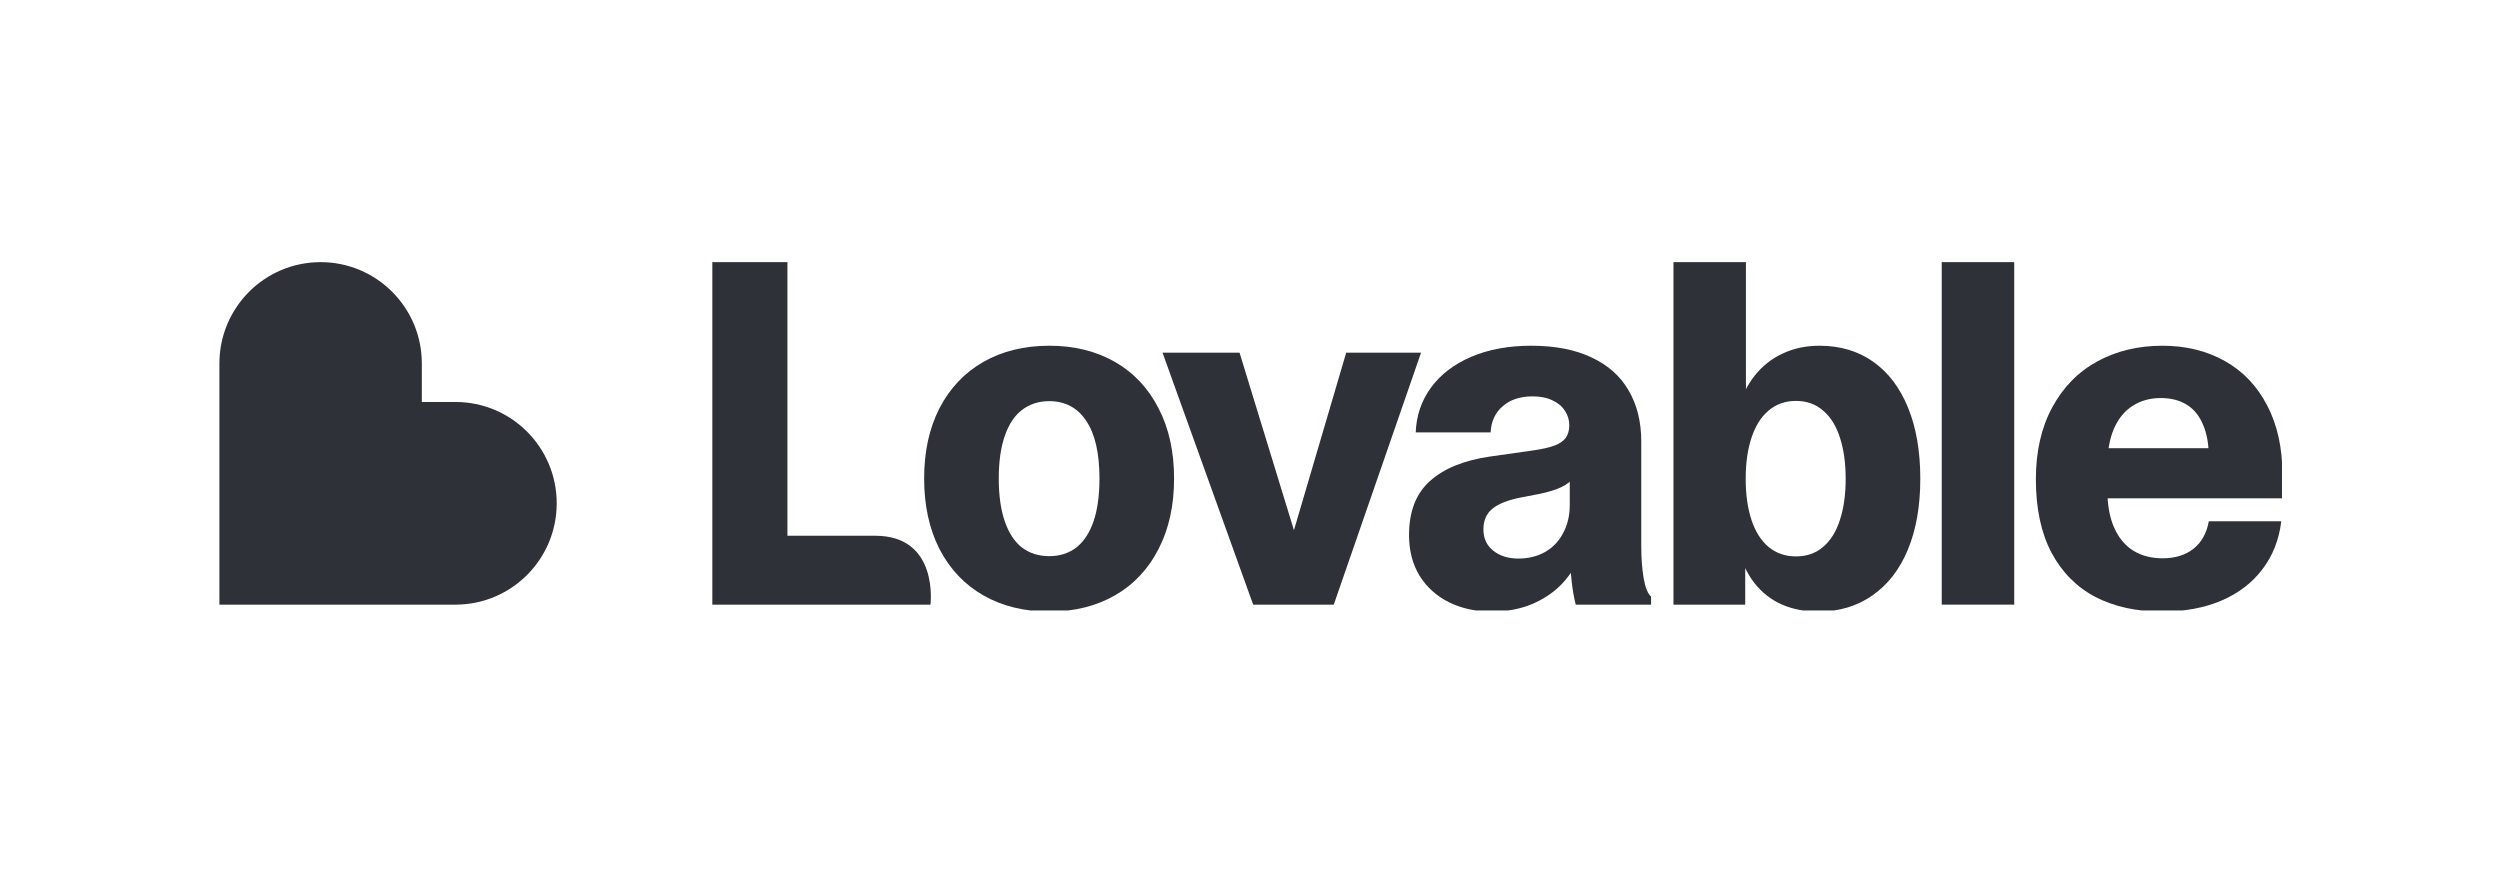 <svg width="172" height="60" viewBox="0 0 172 60" fill="none" xmlns="http://www.w3.org/2000/svg">
    <g clip-path="url(#clip0_6971_861)">
        <path
            d="M148.741 42.076C146.985 42.076 145.461 41.741 144.166 41.073C142.872 40.394 141.862 39.375 141.138 38.017C140.425 36.658 140.068 34.977 140.068 32.972C140.068 31.066 140.441 29.422 141.187 28.042C141.934 26.651 142.965 25.594 144.281 24.871C145.598 24.148 147.095 23.786 148.774 23.786C150.386 23.786 151.818 24.137 153.069 24.838C154.319 25.539 155.29 26.558 155.981 27.894C156.683 29.231 157.034 30.83 157.034 32.692C157.034 33.361 157.029 33.892 157.018 34.286H143.903V30.836H153.842L151.966 31.477C151.966 30.578 151.835 29.828 151.571 29.225C151.319 28.612 150.946 28.152 150.452 27.845C149.959 27.538 149.361 27.385 148.658 27.385C147.923 27.385 147.276 27.566 146.717 27.927C146.168 28.277 145.74 28.804 145.433 29.505C145.137 30.206 144.989 31.049 144.989 32.035V33.728C144.989 34.736 145.142 35.59 145.45 36.291C145.757 36.992 146.196 37.524 146.766 37.885C147.337 38.236 148.011 38.411 148.79 38.411C149.646 38.411 150.353 38.192 150.913 37.754C151.472 37.305 151.823 36.675 151.966 35.864H156.952C156.799 37.135 156.365 38.236 155.652 39.167C154.95 40.098 154.012 40.816 152.838 41.32C151.665 41.823 150.299 42.076 148.741 42.076Z"
            fill="#2E3238" />
        <path d="M133.591 18.035H138.578V41.599H133.591V18.035Z" fill="#2E3238" />
        <path
            d="M125.106 42.076C124.163 42.076 123.318 41.911 122.572 41.583C121.837 41.254 121.212 40.761 120.696 40.104C120.181 39.435 119.797 38.614 119.544 37.639L120.071 37.787V41.599H115.134V24.262H120.12V28.141L119.561 28.239C119.813 27.308 120.197 26.514 120.713 25.857C121.239 25.188 121.881 24.679 122.638 24.328C123.395 23.967 124.245 23.786 125.189 23.786C126.604 23.786 127.833 24.153 128.875 24.887C129.917 25.621 130.718 26.678 131.278 28.058C131.837 29.428 132.117 31.055 132.117 32.939C132.117 34.812 131.832 36.439 131.261 37.819C130.691 39.189 129.873 40.241 128.809 40.974C127.756 41.709 126.522 42.076 125.106 42.076ZM123.56 38.28C124.306 38.28 124.931 38.06 125.436 37.622C125.951 37.184 126.335 36.565 126.588 35.765C126.851 34.966 126.982 34.023 126.982 32.939C126.982 31.854 126.851 30.912 126.588 30.113C126.335 29.313 125.951 28.694 125.436 28.256C124.931 27.807 124.306 27.582 123.56 27.582C122.825 27.582 122.194 27.807 121.667 28.256C121.152 28.694 120.762 29.318 120.499 30.129C120.236 30.929 120.104 31.865 120.104 32.939C120.104 34.023 120.236 34.966 120.499 35.765C120.762 36.565 121.152 37.184 121.667 37.622C122.194 38.06 122.825 38.28 123.56 38.28ZM115.134 18.035H120.12V24.262H115.134V18.035Z"
            fill="#2E3238" />
        <path
            d="M102.618 42.076C101.532 42.076 100.556 41.862 99.689 41.435C98.833 41.007 98.159 40.399 97.665 39.611C97.182 38.811 96.941 37.88 96.941 36.817C96.941 35.196 97.418 33.958 98.373 33.103C99.327 32.238 100.704 31.674 102.503 31.411L105.515 30.984C106.118 30.896 106.595 30.786 106.946 30.655C107.297 30.523 107.555 30.348 107.719 30.129C107.884 29.899 107.966 29.608 107.966 29.258C107.966 28.896 107.868 28.568 107.67 28.272C107.484 27.965 107.198 27.724 106.814 27.549C106.441 27.363 105.986 27.27 105.449 27.27C104.593 27.27 103.907 27.494 103.392 27.944C102.876 28.382 102.596 28.984 102.552 29.751H97.401C97.445 28.59 97.796 27.56 98.455 26.662C99.124 25.753 100.051 25.046 101.236 24.542C102.421 24.038 103.792 23.786 105.35 23.786C106.985 23.786 108.367 24.054 109.497 24.591C110.627 25.117 111.477 25.873 112.047 26.859C112.629 27.845 112.92 29.023 112.92 30.392V37.622C112.92 38.4 112.974 39.123 113.084 39.791C113.205 40.449 113.375 40.865 113.594 41.04V41.599H108.411C108.29 41.128 108.197 40.597 108.131 40.005C108.065 39.413 108.027 38.789 108.016 38.132L108.822 37.787C108.614 38.564 108.23 39.282 107.67 39.939C107.121 40.586 106.414 41.106 105.547 41.5C104.692 41.884 103.715 42.076 102.618 42.076ZM104.461 38.428C105.163 38.428 105.783 38.274 106.321 37.967C106.858 37.65 107.27 37.212 107.555 36.653C107.851 36.094 107.999 35.459 107.999 34.746V32.479L108.411 32.709C108.147 33.059 107.818 33.328 107.423 33.514C107.039 33.7 106.518 33.859 105.86 33.991L104.593 34.237C103.748 34.401 103.112 34.653 102.684 34.993C102.267 35.333 102.059 35.809 102.059 36.423C102.059 37.036 102.284 37.524 102.733 37.885C103.183 38.247 103.759 38.428 104.461 38.428Z"
            fill="#2E3238" />
        <path
            d="M79.981 24.262H85.28L89.838 39.134H88.242L92.619 24.262H97.77L91.763 41.599H86.218L79.981 24.262Z"
            fill="#2E3238" />
        <path
            d="M72.188 42.076C70.465 42.076 68.951 41.703 67.646 40.958C66.351 40.213 65.347 39.15 64.634 37.77C63.932 36.39 63.581 34.774 63.581 32.922C63.581 31.071 63.932 29.461 64.634 28.091C65.347 26.711 66.351 25.648 67.646 24.903C68.951 24.159 70.465 23.786 72.188 23.786C73.91 23.786 75.418 24.159 76.713 24.903C78.007 25.648 79.006 26.711 79.708 28.091C80.421 29.461 80.777 31.071 80.777 32.922C80.777 34.774 80.421 36.39 79.708 37.77C79.006 39.15 78.007 40.213 76.713 40.958C75.418 41.703 73.91 42.076 72.188 42.076ZM72.188 38.263C72.912 38.263 73.531 38.066 74.047 37.672C74.563 37.266 74.958 36.669 75.232 35.88C75.506 35.081 75.643 34.095 75.643 32.922C75.643 31.181 75.341 29.861 74.738 28.962C74.135 28.053 73.284 27.599 72.188 27.599C71.463 27.599 70.838 27.801 70.311 28.206C69.796 28.601 69.401 29.198 69.127 29.998C68.853 30.786 68.715 31.761 68.715 32.922C68.715 34.084 68.853 35.064 69.127 35.864C69.401 36.664 69.796 37.266 70.311 37.672C70.838 38.066 71.463 38.263 72.188 38.263Z"
            fill="#2E3238" />
        <path
            d="M49.008 18.035H54.175V37.927L53.254 36.859C53.254 36.859 55.813 36.859 60.216 36.859C64.618 36.859 64.016 41.599 64.016 41.599H49.008V18.035Z"
            fill="#2E3238" />
        <path fill-rule="evenodd" clip-rule="evenodd"
            d="M22.058 18.035C25.904 18.035 29.022 21.156 29.022 25.006V27.656H31.339C35.184 27.656 38.302 30.777 38.302 34.627C38.302 38.478 35.184 41.599 31.339 41.599H15.095V25.006C15.095 21.156 18.213 18.035 22.058 18.035Z"
            fill="#2E3238" />
    </g>
    <defs>
        <clipPath id="clip0_6971_861">
            <rect width="142" height="24" fill="white" transform="translate(15 18)" />
        </clipPath>
    </defs>
</svg>
    